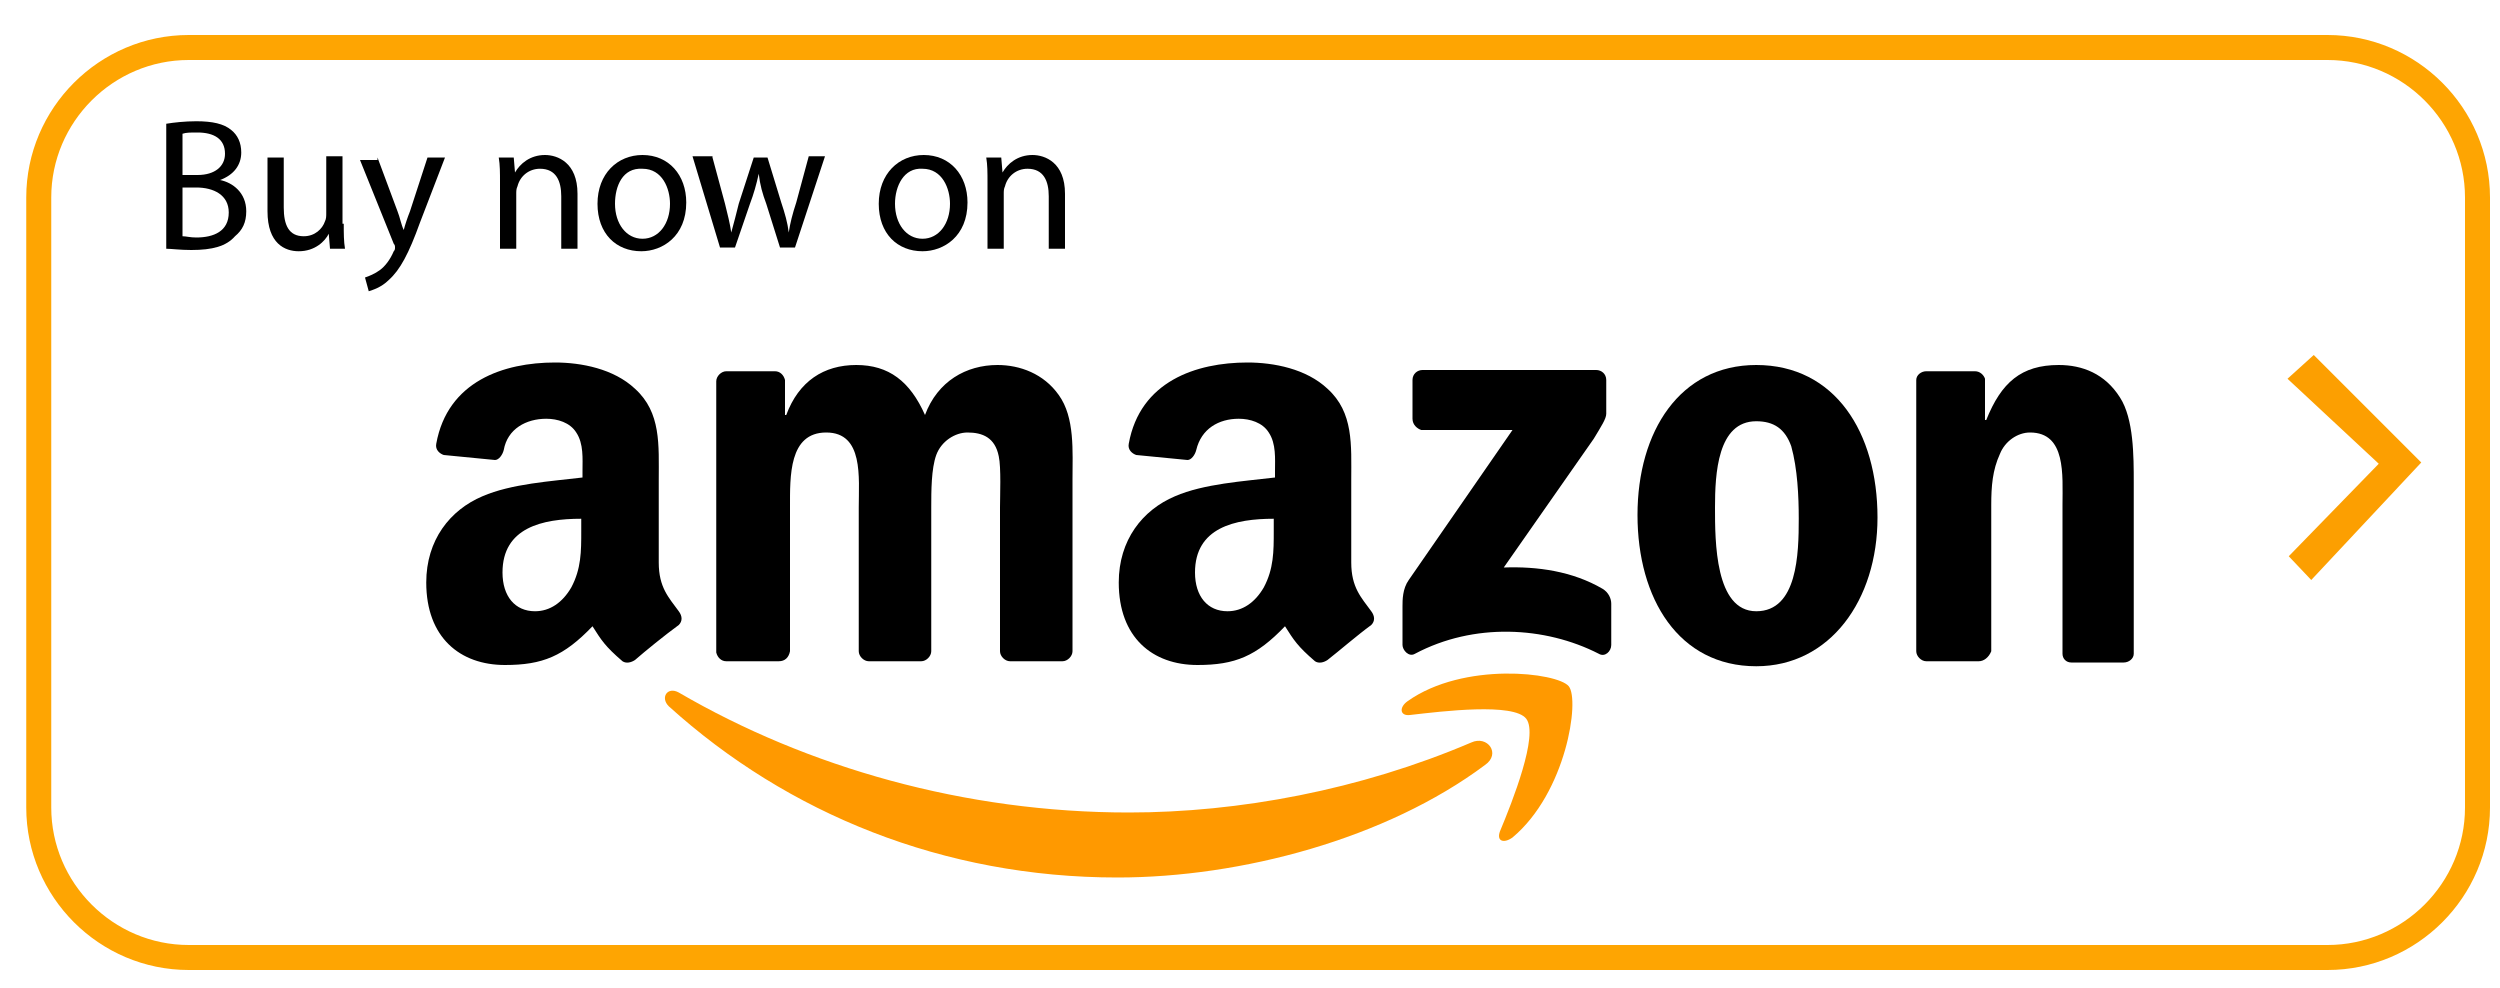 <?xml version="1.0" encoding="utf-8"?>
<!-- Generator: Adobe Illustrator 25.0.0, SVG Export Plug-In . SVG Version: 6.00 Build 0)  -->
<svg version="1.1"
	 id="svg1936" xmlns:cc="http://creativecommons.org/ns#" xmlns:dc="http://purl.org/dc/elements/1.1/" xmlns:inkscape="http://www.inkscape.org/namespaces/inkscape" xmlns:rdf="http://www.w3.org/1999/02/22-rdf-syntax-ns#" xmlns:sodipodi="http://sodipodi.sourceforge.net/DTD/sodipodi-0.dtd" xmlns:svg="http://www.w3.org/2000/svg"
	 xmlns="http://www.w3.org/2000/svg" xmlns:xlink="http://www.w3.org/1999/xlink" x="0px" y="0px" viewBox="0 0 200 79"
	 style="enable-background:new 0 0 200 79;" xml:space="preserve">
<style type="text/css">
	.st0{fill-rule:evenodd;clip-rule:evenodd;fill:#FF9900;}
	.st1{fill-rule:evenodd;clip-rule:evenodd;}
	.st2{fill:#FC9F01;}
	.st3{fill:none;stroke:#FEA502;stroke-width:2;stroke-miterlimit:10;}
</style>
<path id="path8" inkscape:connector-curvature="0" class="st0" d="M118.8,61.2c-7.9,5.9-19.5,9-29.4,9c-13.9,0-26.4-5.1-35.9-13.7
	c-0.7-0.7-0.1-1.6,0.8-1.1C64.6,61.4,77.2,65,90.3,65c8.8,0,18.5-1.8,27.4-5.6C119,58.8,120.1,60.3,118.8,61.2"/>
<path id="path10" inkscape:connector-curvature="0" class="st0" d="M122.1,57.5c-1-1.3-6.7-0.6-9.3-0.3c-0.8,0.1-0.9-0.6-0.2-1.1
	c4.5-3.2,12-2.3,12.9-1.2c0.9,1.1-0.2,8.5-4.5,12.1c-0.7,0.5-1.3,0.3-1-0.5C121,64.1,123.1,58.8,122.1,57.5"/>
<path id="path12" inkscape:connector-curvature="0" class="st1" d="M113,33.5v-3.1c0-0.5,0.4-0.8,0.8-0.8h13.9
	c0.4,0,0.8,0.3,0.8,0.8v2.7c0,0.4-0.4,1-1,2l-7.2,10.3c2.7-0.1,5.5,0.3,7.9,1.7c0.5,0.3,0.7,0.8,0.7,1.2v3.3c0,0.5-0.5,1-1,0.7
	c-4.3-2.2-10-2.5-14.7,0c-0.5,0.3-1-0.3-1-0.7v-3.1c0-0.5,0-1.4,0.5-2.1l8.3-12h-7.3C113.4,34.3,113,34,113,33.5"/>
<path id="path14" inkscape:connector-curvature="0" class="st1" d="M62.3,52.9h-4.2c-0.4,0-0.7-0.3-0.8-0.7V30.5
	c0-0.4,0.4-0.8,0.8-0.8h3.9c0.4,0,0.7,0.3,0.8,0.7v2.8h0.1c1-2.7,3-4,5.6-4c2.6,0,4.3,1.3,5.5,4c1-2.7,3.3-4,5.8-4
	c1.8,0,3.7,0.7,4.9,2.4c1.3,1.8,1.1,4.5,1.1,6.8l0,13.7c0,0.4-0.4,0.8-0.8,0.8h-4.2c-0.4,0-0.8-0.4-0.8-0.8V40.6
	c0-0.9,0.1-3.2-0.1-4.1c-0.3-1.5-1.3-1.9-2.5-1.9c-1,0-2.1,0.7-2.5,1.8c-0.4,1.1-0.4,2.9-0.4,4.2v11.5c0,0.4-0.4,0.8-0.8,0.8h-4.2
	c-0.4,0-0.8-0.4-0.8-0.8l0-11.5c0-2.4,0.4-6-2.6-6c-3,0-2.9,3.5-2.9,6v11.5C63.1,52.6,62.8,52.9,62.3,52.9"/>
<path id="path16" inkscape:connector-curvature="0" class="st1" d="M140.5,29.2c6.3,0,9.7,5.4,9.7,12.2c0,6.6-3.8,11.9-9.7,11.9
	c-6.2,0-9.5-5.4-9.5-12.1C131,34.5,134.4,29.2,140.5,29.2 M140.5,33.7c-3.1,0-3.3,4.2-3.3,6.9c0,2.7,0,8.3,3.3,8.3
	c3.3,0,3.4-4.6,3.4-7.4c0-1.8-0.1-4-0.6-5.8C142.8,34.3,141.9,33.7,140.5,33.7"/>
<path id="path18" inkscape:connector-curvature="0" class="st1" d="M158.3,52.9h-4.2c-0.4,0-0.8-0.4-0.8-0.8l0-21.7
	c0-0.4,0.4-0.7,0.8-0.7h3.9c0.4,0,0.7,0.3,0.8,0.6v3.3h0.1c1.2-3,2.8-4.4,5.8-4.4c1.9,0,3.7,0.7,4.9,2.6c1.1,1.7,1.1,4.7,1.1,6.8
	v13.7c0,0.4-0.4,0.7-0.8,0.7h-4.2c-0.4,0-0.7-0.3-0.7-0.7V40.4c0-2.4,0.3-5.8-2.6-5.8c-1,0-2,0.7-2.4,1.7c-0.6,1.3-0.7,2.6-0.7,4.1
	v11.7C159.1,52.6,158.7,52.9,158.3,52.9"/>
<path id="path28" inkscape:connector-curvature="0" class="st1" d="M101.9,42.5c0,1.6,0,3-0.8,4.5c-0.7,1.2-1.7,1.9-2.9,1.9
	c-1.6,0-2.6-1.2-2.6-3.1c0-3.6,3.2-4.3,6.3-4.3L101.9,42.5 M106.2,52.8c-0.3,0.2-0.7,0.3-1,0.1c-1.4-1.2-1.7-1.7-2.4-2.8
	c-2.3,2.4-4,3.1-7,3.1c-3.6,0-6.3-2.2-6.3-6.6c0-3.4,1.9-5.8,4.5-6.9c2.3-1,5.5-1.2,8-1.5v-0.5c0-1,0.1-2.2-0.5-3.1
	c-0.5-0.8-1.5-1.1-2.4-1.1c-1.6,0-3,0.8-3.4,2.5c-0.1,0.4-0.4,0.8-0.7,0.8l-4.1-0.4c-0.3-0.1-0.7-0.4-0.6-0.9c0.9-5,5.4-6.5,9.5-6.5
	c2.1,0,4.7,0.5,6.4,2.1c2.1,1.9,1.9,4.5,1.9,7.3V45c0,2,0.8,2.8,1.6,3.9c0.3,0.4,0.3,0.8,0,1.1C108.6,50.8,107.1,52.1,106.2,52.8
	L106.2,52.8"/>
<path id="path30" inkscape:connector-curvature="0" class="st1" d="M46.5,42.5c0,1.6,0,3-0.8,4.5c-0.7,1.2-1.7,1.9-2.9,1.9
	c-1.6,0-2.6-1.2-2.6-3.1c0-3.6,3.2-4.3,6.3-4.3V42.5 M50.8,52.8c-0.3,0.2-0.7,0.3-1,0.1c-1.4-1.2-1.7-1.7-2.4-2.8
	c-2.3,2.4-4,3.1-7,3.1c-3.6,0-6.3-2.2-6.3-6.6c0-3.4,1.9-5.8,4.5-6.9c2.3-1,5.5-1.2,8-1.5v-0.5c0-1,0.1-2.2-0.5-3.1
	c-0.5-0.8-1.5-1.1-2.4-1.1c-1.6,0-3.1,0.8-3.4,2.5c-0.1,0.4-0.4,0.8-0.7,0.8l-4.1-0.4c-0.3-0.1-0.7-0.4-0.6-0.9
	c0.9-5,5.4-6.5,9.5-6.5c2.1,0,4.7,0.5,6.4,2.1c2.1,1.9,1.9,4.5,1.9,7.3V45c0,2,0.8,2.8,1.6,3.9c0.3,0.4,0.3,0.8,0,1.1
	C53.2,50.8,51.6,52.1,50.8,52.8L50.8,52.8"/>
<polygon class="st2" points="183,30.3 185.1,28.4 193.7,37 184.9,46.4 183.1,44.5 190.3,37.1 "/>
<g>
	<path d="M13.3,9.9c0.6-0.1,1.5-0.2,2.4-0.2c1.3,0,2.2,0.2,2.8,0.7c0.5,0.4,0.8,1,0.8,1.8c0,1-0.6,1.8-1.7,2.2v0
		c1,0.2,2.1,1,2.1,2.5c0,0.9-0.3,1.5-0.9,2C18.1,19.7,17,20,15.3,20c-0.9,0-1.6-0.1-2-0.1V9.9z M14.6,14h1.2c1.4,0,2.2-0.7,2.2-1.7
		c0-1.2-0.9-1.7-2.2-1.7c-0.6,0-0.9,0-1.2,0.1V14z M14.6,18.9c0.3,0,0.6,0.1,1.1,0.1c1.4,0,2.6-0.5,2.6-2c0-1.4-1.2-2-2.6-2h-1.1
		V18.9z"/>
	<path d="M27.5,17.9c0,0.8,0,1.4,0.1,2h-1.2l-0.1-1.2h0c-0.3,0.6-1.1,1.4-2.4,1.4c-1.1,0-2.5-0.6-2.5-3.2v-4.3h1.3v4
		c0,1.4,0.4,2.3,1.6,2.3c0.9,0,1.5-0.6,1.7-1.2c0.1-0.2,0.1-0.4,0.1-0.7v-4.5h1.3V17.9z"/>
	<path d="M30.2,12.6l1.6,4.3c0.2,0.5,0.3,1.1,0.5,1.5h0c0.1-0.4,0.3-1,0.5-1.5l1.4-4.3h1.4l-2,5.2c-0.9,2.5-1.6,3.8-2.5,4.6
		c-0.6,0.6-1.3,0.8-1.6,0.9l-0.3-1.1c0.3-0.1,0.8-0.3,1.2-0.6c0.4-0.3,0.8-0.8,1.1-1.5c0.1-0.1,0.1-0.2,0.1-0.3s0-0.2-0.1-0.3
		l-2.7-6.7H30.2z"/>
	<path d="M40,14.6c0-0.8,0-1.4-0.1-2h1.2l0.1,1.2h0c0.4-0.7,1.2-1.4,2.4-1.4c1,0,2.6,0.6,2.6,3.1v4.4h-1.3v-4.2
		c0-1.2-0.4-2.2-1.7-2.2c-0.9,0-1.6,0.6-1.8,1.4c-0.1,0.2-0.1,0.4-0.1,0.6v4.4H40V14.6z"/>
	<path d="M54.9,16.2c0,2.7-1.9,3.9-3.6,3.9c-2,0-3.5-1.4-3.5-3.8c0-2.4,1.6-3.9,3.6-3.9C53.5,12.4,54.9,14,54.9,16.2z M49.2,16.3
		c0,1.6,0.9,2.8,2.2,2.8c1.3,0,2.2-1.2,2.2-2.8c0-1.2-0.6-2.8-2.2-2.8C49.8,13.4,49.2,14.9,49.2,16.3z"/>
	<path d="M57,12.6l1,3.7c0.2,0.8,0.4,1.6,0.5,2.3h0c0.2-0.7,0.4-1.5,0.6-2.3l1.2-3.7h1.1l1.1,3.6c0.3,0.9,0.5,1.6,0.6,2.4h0
		c0.1-0.7,0.3-1.5,0.6-2.4l1-3.7h1.3l-2.4,7.3h-1.2l-1.1-3.5c-0.3-0.8-0.5-1.5-0.6-2.4h0c-0.2,0.9-0.4,1.6-0.7,2.4l-1.2,3.5h-1.2
		l-2.2-7.3H57z"/>
	<path d="M77.4,16.2c0,2.7-1.9,3.9-3.6,3.9c-2,0-3.5-1.4-3.5-3.8c0-2.4,1.6-3.9,3.6-3.9C76,12.4,77.4,14,77.4,16.2z M71.6,16.3
		c0,1.6,0.9,2.8,2.2,2.8c1.3,0,2.2-1.2,2.2-2.8c0-1.2-0.6-2.8-2.2-2.8C72.3,13.4,71.6,14.9,71.6,16.3z"/>
	<path d="M79,14.6c0-0.8,0-1.4-0.1-2h1.2l0.1,1.2h0c0.4-0.7,1.2-1.4,2.4-1.4c1,0,2.6,0.6,2.6,3.1v4.4h-1.3v-4.2
		c0-1.2-0.4-2.2-1.7-2.2c-0.9,0-1.6,0.6-1.8,1.4c-0.1,0.2-0.1,0.4-0.1,0.6v4.4H79V14.6z"/>
</g>
<path class="st3" d="M186.2,76.6H15.1c-6.6,0-12-5.4-12-12V15.8c0-6.6,5.4-12,12-12h171.1c6.6,0,12,5.4,12,12v48.8
	C198.2,71.2,192.8,76.6,186.2,76.6z"/>
</svg>
